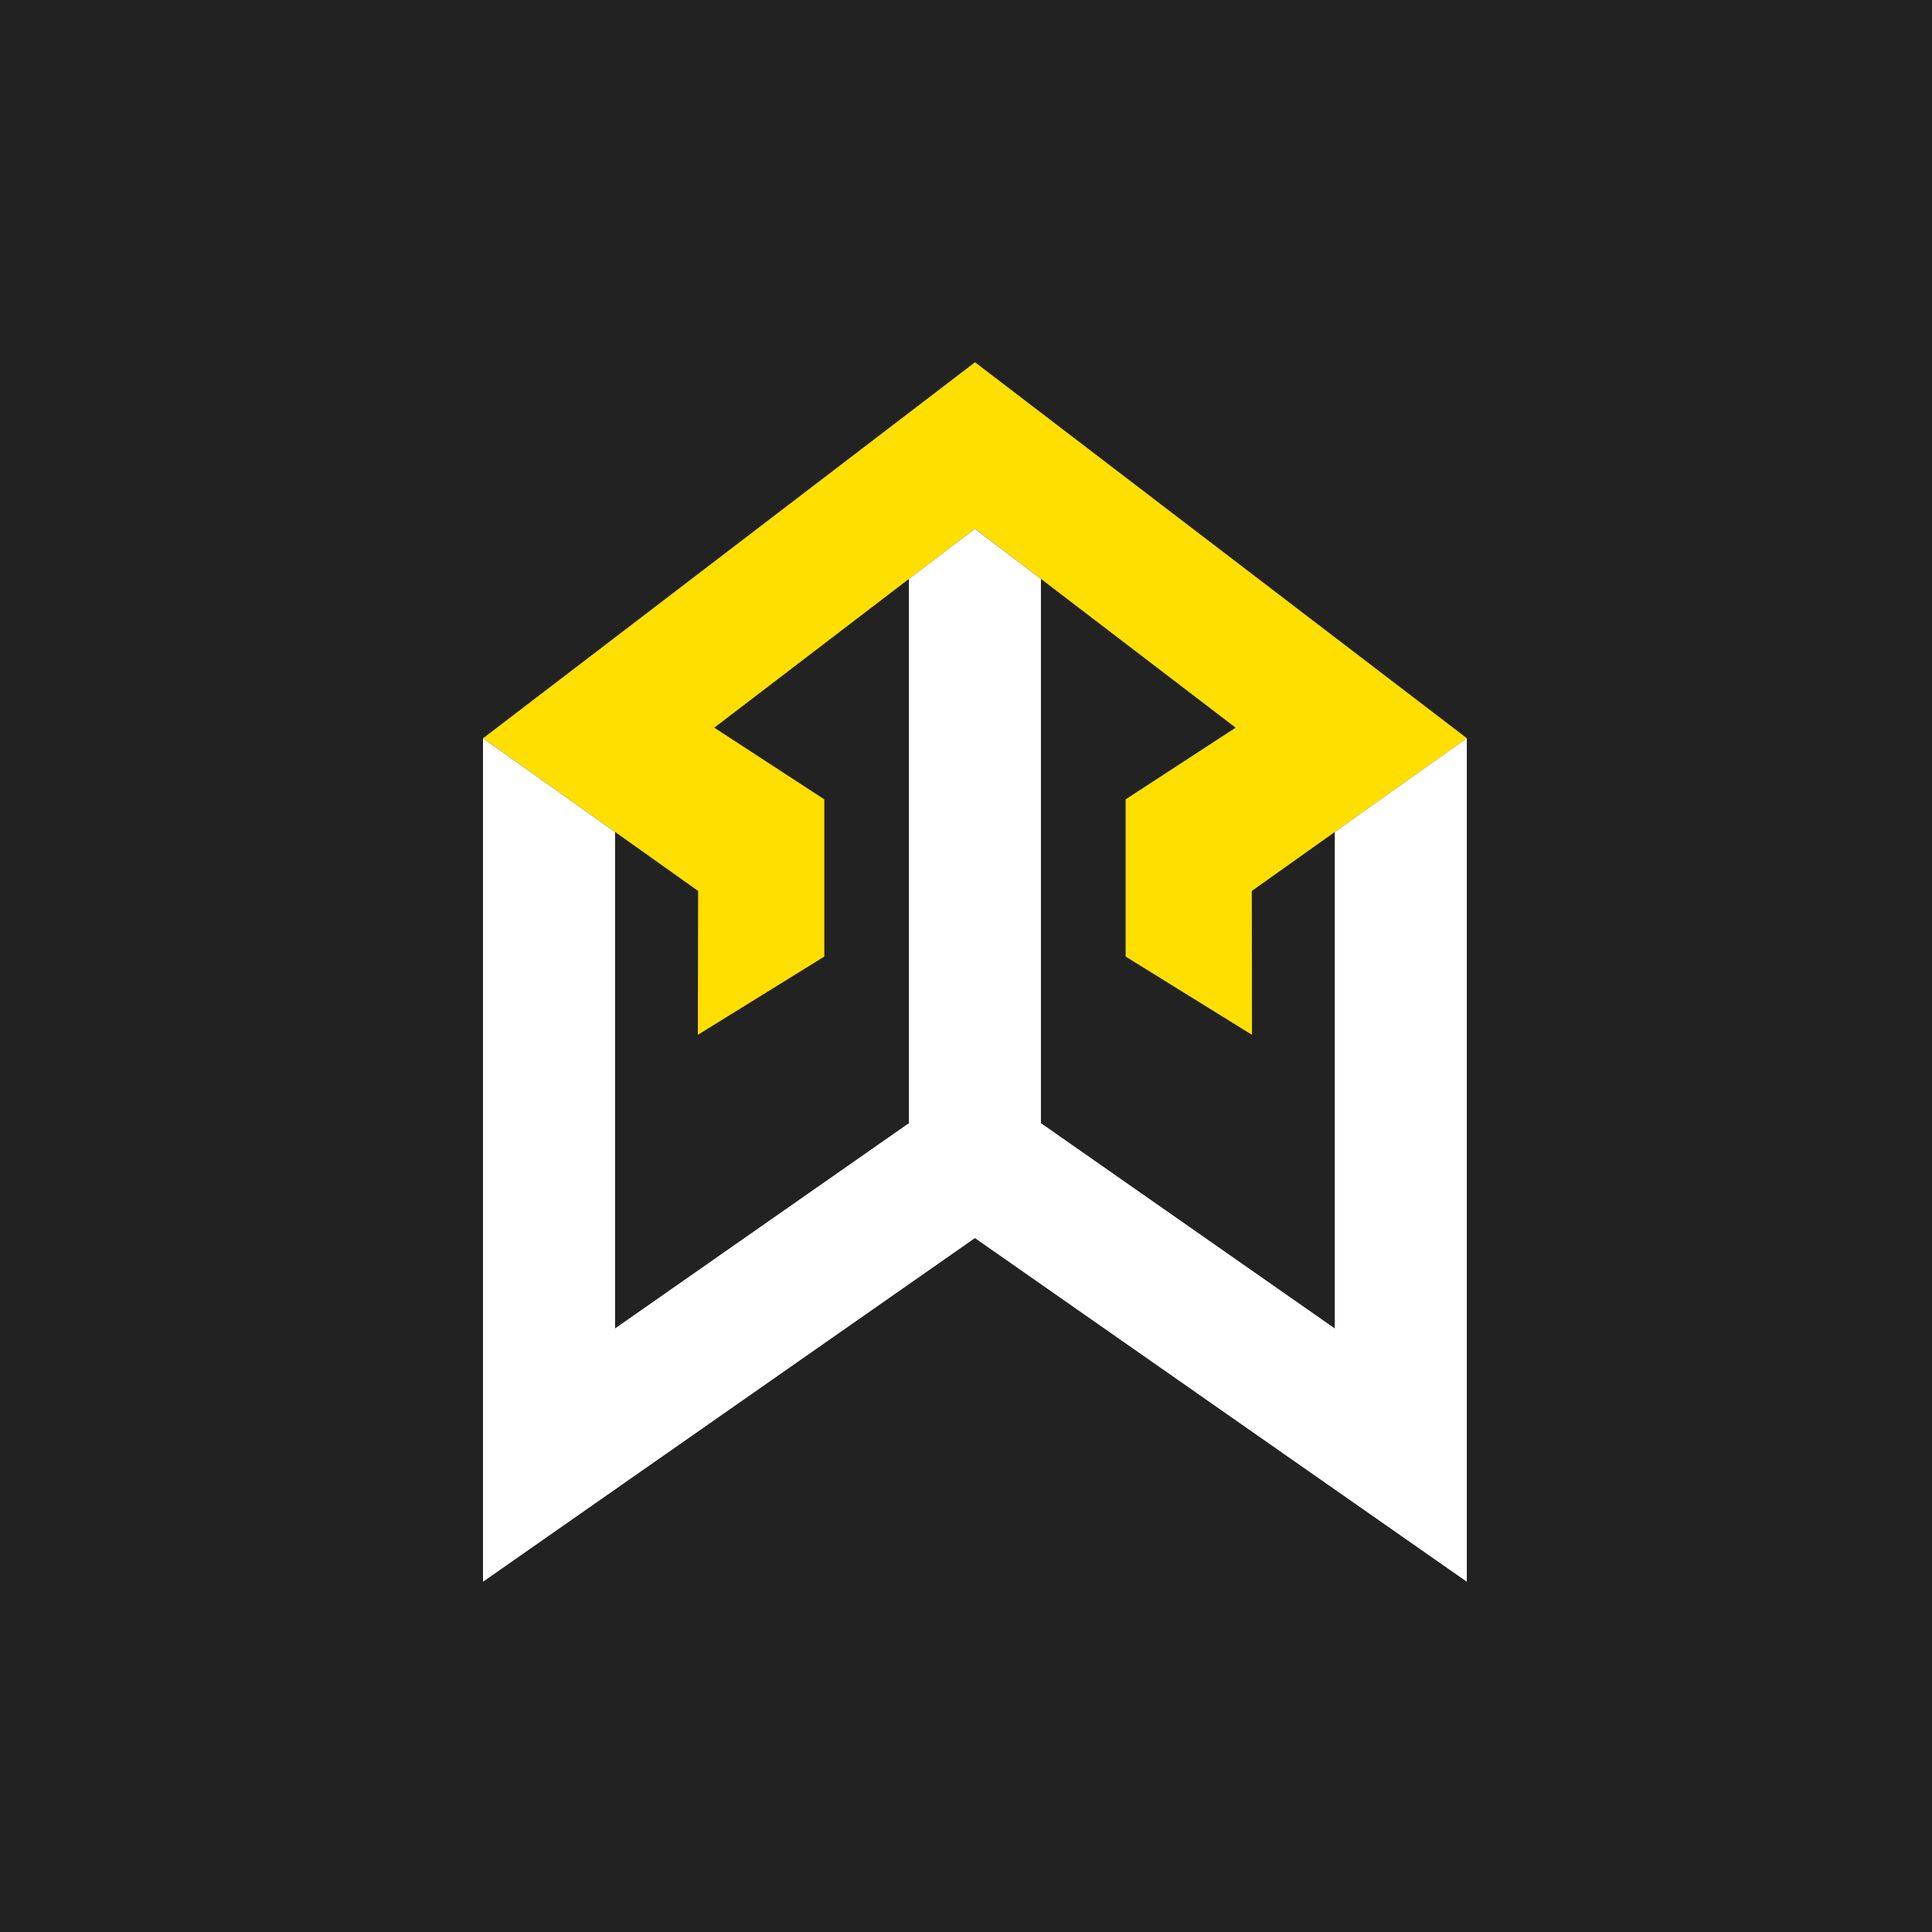 <svg xmlns="http://www.w3.org/2000/svg" width="144" height="144" viewBox="0 0 144 144">
  <g id="Grupo_4761" data-name="Grupo 4761" transform="translate(6794 10946)">
    <rect id="Rectángulo_551" data-name="Rectángulo 551" width="144" height="144" transform="translate(-6794 -10946)" fill="#222"/>
    <g id="Grupo_4711" data-name="Grupo 4711" transform="translate(-6758 -10919)">
      <path id="Trazado_4714" data-name="Trazado 4714" d="M-2509.053-392.806l-6.183,4.393.013,10.724-9.418-5.834v-11.717l8.2-5.342-14.509-11.087-4.921-3.736-4.921,3.736-14.509,11.087,8.2,5.342v11.717l-9.422,5.834.018-10.724-6.183-4.393-9.843-6.988,31.743-24.262,4.921-3.763,4.921,3.763,31.743,24.262Z" transform="translate(2572.539 427.819)" fill="#ffdf00"/>
      <path id="Trazado_4715" data-name="Trazado 4715" d="M-2499.21-384.459v62.869l-36.664-25.614-36.665,25.614v-62.869l9.843,6.988v37l21.9-15.3v-40.561l4.921-3.736,4.921,3.736v40.561l21.9,15.3v-37Z" transform="translate(2572.539 412.484)" fill="#fff"/>
    </g>
  </g>
</svg>
